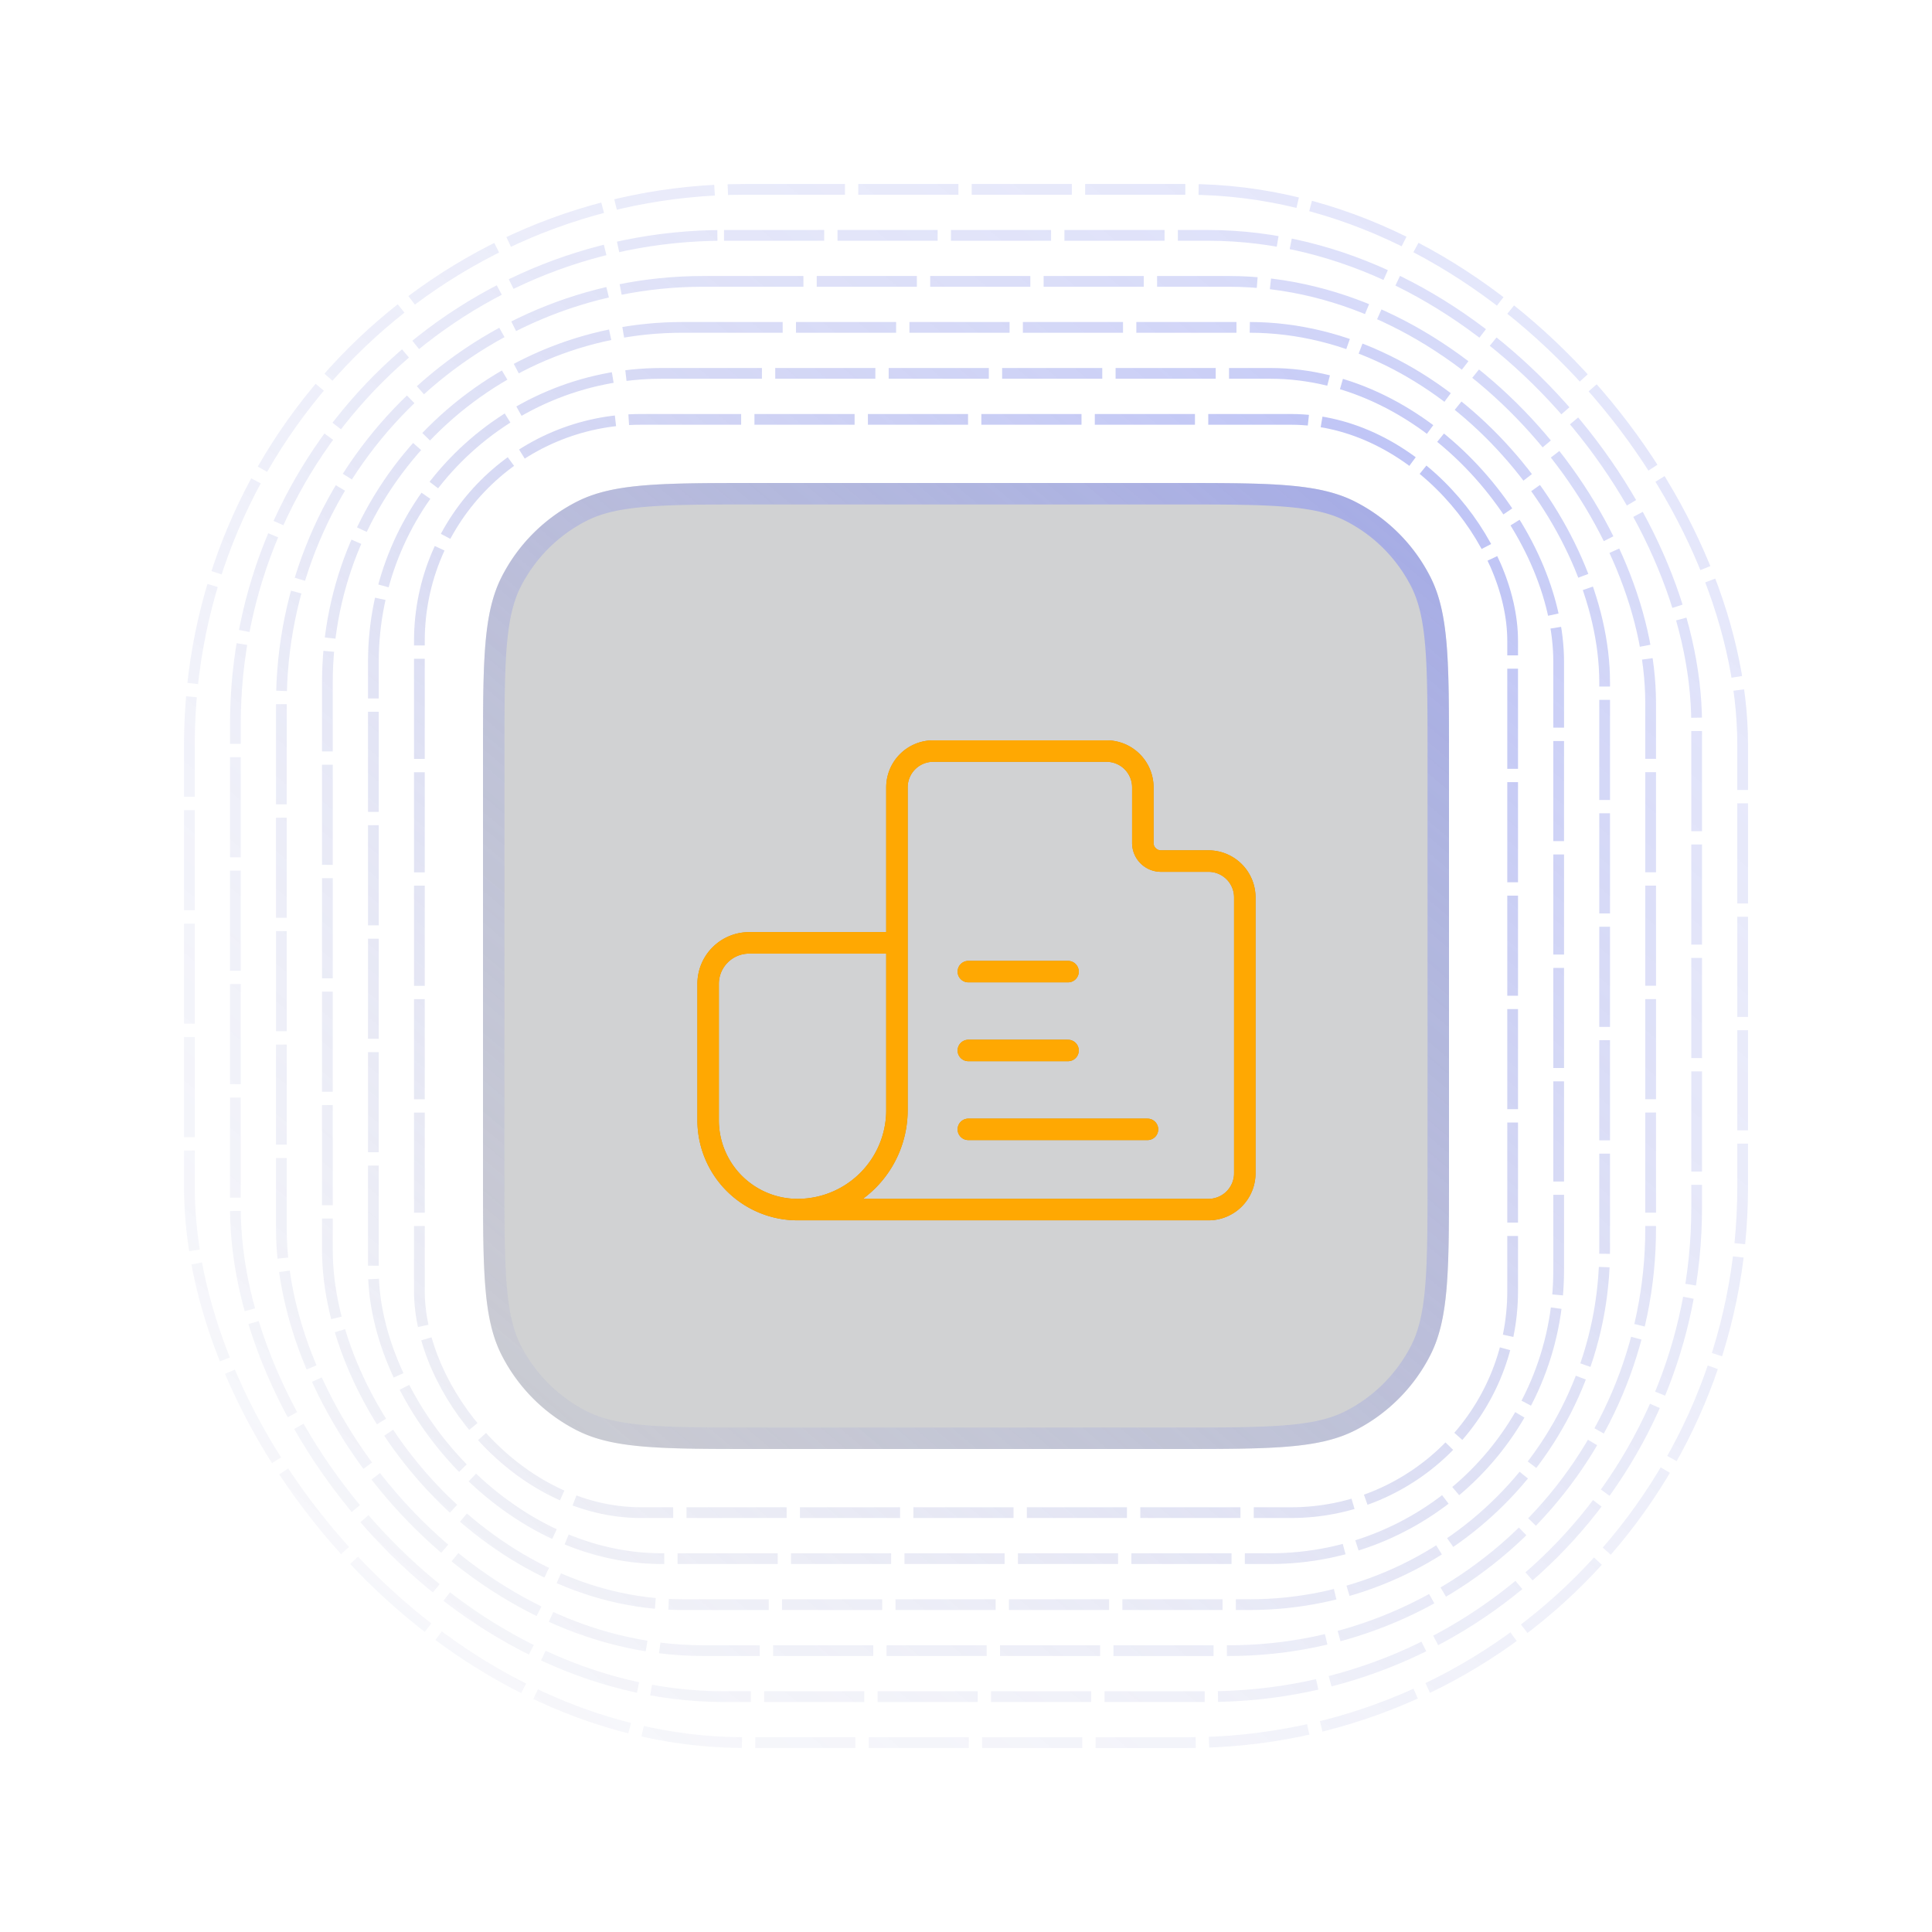 <svg width="180" height="180" fill="none" xmlns="http://www.w3.org/2000/svg"><rect opacity=".4" x="17.645" y="17.643" width="144.714" height="144.714" rx="51.747" stroke="url(#a)" stroke-dasharray="9.33 1.24"/><rect opacity=".5" x="21.93" y="21.929" width="136.143" height="136.143" rx="45.528" stroke="url(#b)" stroke-dasharray="9.33 1.24"/><rect opacity=".6" x="26.215" y="26.215" width="127.571" height="127.571" rx="39.308" stroke="url(#c)" stroke-dasharray="9.33 1.24"/><rect opacity=".7" x="30.501" y="30.501" width="119" height="119" rx="33.088" stroke="url(#d)" stroke-dasharray="9.33 1.24"/><rect opacity=".8" x="34.788" y="34.786" width="110.429" height="110.429" rx="26.868" stroke="url(#e)" stroke-dasharray="9.33 1.24"/><rect opacity=".9" x="39.073" y="39.072" width="101.857" height="101.857" rx="20.648" stroke="url(#f)" stroke-dasharray="9.33 1.24"/><path d="M83.566 87.844H69.797a3.823 3.823 0 0 0-3.822 3.823v12.699a8.324 8.324 0 0 0 2.44 5.89 8.34 8.34 0 0 0 5.888 2.439m0 0a9.26 9.26 0 0 0 9.263-9.269V73.358a3.383 3.383 0 0 1 3.383-3.383h16.143a3.38 3.38 0 0 1 3.383 3.383v5.176a1.689 1.689 0 0 0 1.692 1.691h4.425a3.384 3.384 0 0 1 3.383 3.383v25.704a3.384 3.384 0 0 1-3.383 3.383H74.303Z" stroke="#FFA802" stroke-width="2" stroke-miterlimit="10"/><path d="M90.217 105.219h16.692M90.217 97.87h9.29M90.217 90.523h9.29" stroke="#FFA802" stroke-width="2" stroke-linecap="round" stroke-linejoin="round"/><g filter="url(#g)"><path d="M45 70.6c0-8.96 0-13.441 1.744-16.864a16 16 0 0 1 6.992-6.992C57.16 45 61.64 45 70.6 45h38.8c8.961 0 13.441 0 16.864 1.744a16.003 16.003 0 0 1 6.992 6.992C135 57.16 135 61.64 135 70.6v38.8c0 8.961 0 13.441-1.744 16.864a16.005 16.005 0 0 1-6.992 6.992C122.841 135 118.361 135 109.4 135H70.6c-8.96 0-13.441 0-16.864-1.744a16.003 16.003 0 0 1-6.992-6.992C45 122.841 45 118.361 45 109.4V70.6Z" fill="#1D2125" fill-opacity=".2"/><path d="M46 70.6c0-4.497 0-7.81.215-10.427.213-2.607.632-4.436 1.42-5.983a15 15 0 0 1 6.555-6.555c1.547-.788 3.377-1.207 5.983-1.42C62.79 46 66.103 46 70.6 46h38.8c4.497 0 7.809 0 10.427.215 2.607.213 4.436.632 5.983 1.42a15.001 15.001 0 0 1 6.555 6.555c.788 1.547 1.207 3.377 1.42 5.983.214 2.617.215 5.93.215 10.427v38.8c0 4.497-.001 7.809-.215 10.427-.213 2.607-.632 4.436-1.42 5.983a15.002 15.002 0 0 1-6.555 6.555c-1.547.788-3.376 1.207-5.983 1.42-2.618.214-5.93.215-10.427.215H70.6c-4.497 0-7.81-.001-10.427-.215-2.607-.213-4.436-.632-5.983-1.42a15.001 15.001 0 0 1-6.555-6.555c-.788-1.547-1.207-3.376-1.42-5.983C46 117.209 46 113.897 46 109.4V70.6Z" stroke="url(#h)" stroke-width="2"/></g><path d="M83.566 87.844H69.797a3.823 3.823 0 0 0-3.822 3.823v12.699a8.324 8.324 0 0 0 2.44 5.89 8.34 8.34 0 0 0 5.888 2.439m0 0a9.26 9.26 0 0 0 9.263-9.269V73.358a3.383 3.383 0 0 1 3.383-3.383h16.143a3.38 3.38 0 0 1 3.383 3.383v5.176a1.689 1.689 0 0 0 1.692 1.691h4.425a3.384 3.384 0 0 1 3.383 3.383v25.704a3.384 3.384 0 0 1-3.383 3.383H74.303Z" stroke="#FFA802" stroke-width="2" stroke-miterlimit="10"/><path d="M90.217 105.219h16.692M90.217 97.87h9.29M90.217 90.523h9.29" stroke="#FFA802" stroke-width="2" stroke-linecap="round" stroke-linejoin="round"/><defs><linearGradient id="a" x1="220.344" y1="-50.25" x2="-33.697" y2="251.002" gradientUnits="userSpaceOnUse"><stop stop-color="#7D8AFE" stop-opacity=".85"/><stop offset="1" stop-color="#C4C4C4" stop-opacity="0"/></linearGradient><linearGradient id="b" x1="212.677" y1="-42" x2="-26.421" y2="241.532" gradientUnits="userSpaceOnUse"><stop stop-color="#7D8AFE" stop-opacity=".85"/><stop offset="1" stop-color="#C4C4C4" stop-opacity="0"/></linearGradient><linearGradient id="c" x1="205.009" y1="-33.75" x2="-19.145" y2="232.061" gradientUnits="userSpaceOnUse"><stop stop-color="#7D8AFE" stop-opacity=".85"/><stop offset="1" stop-color="#C4C4C4" stop-opacity="0"/></linearGradient><linearGradient id="d" x1="197.342" y1="-25.499" x2="-11.869" y2="222.591" gradientUnits="userSpaceOnUse"><stop stop-color="#7D8AFE" stop-opacity=".85"/><stop offset="1" stop-color="#C4C4C4" stop-opacity="0"/></linearGradient><linearGradient id="e" x1="189.676" y1="-17.25" x2="-4.592" y2="213.12" gradientUnits="userSpaceOnUse"><stop stop-color="#7D8AFE" stop-opacity=".85"/><stop offset="1" stop-color="#C4C4C4" stop-opacity="0"/></linearGradient><linearGradient id="f" x1="182.008" y1="-9" x2="2.685" y2="203.649" gradientUnits="userSpaceOnUse"><stop stop-color="#7D8AFE" stop-opacity=".85"/><stop offset="1" stop-color="#C4C4C4" stop-opacity="0"/></linearGradient><linearGradient id="h" x1="170.506" y1="3.375" x2="13.598" y2="189.443" gradientUnits="userSpaceOnUse"><stop stop-color="#7D8AFE" stop-opacity=".85"/><stop offset="1" stop-color="#C4C4C4" stop-opacity="0"/></linearGradient><filter id="g" x="31" y="31" width="118" height="118" filterUnits="userSpaceOnUse" color-interpolation-filters="sRGB"><feFlood flood-opacity="0" result="BackgroundImageFix"/><feGaussianBlur in="BackgroundImage" stdDeviation="7"/><feComposite in2="SourceAlpha" operator="in" result="effect1_backgroundBlur_5215_13953"/><feBlend in="SourceGraphic" in2="effect1_backgroundBlur_5215_13953" result="shape"/></filter></defs></svg>